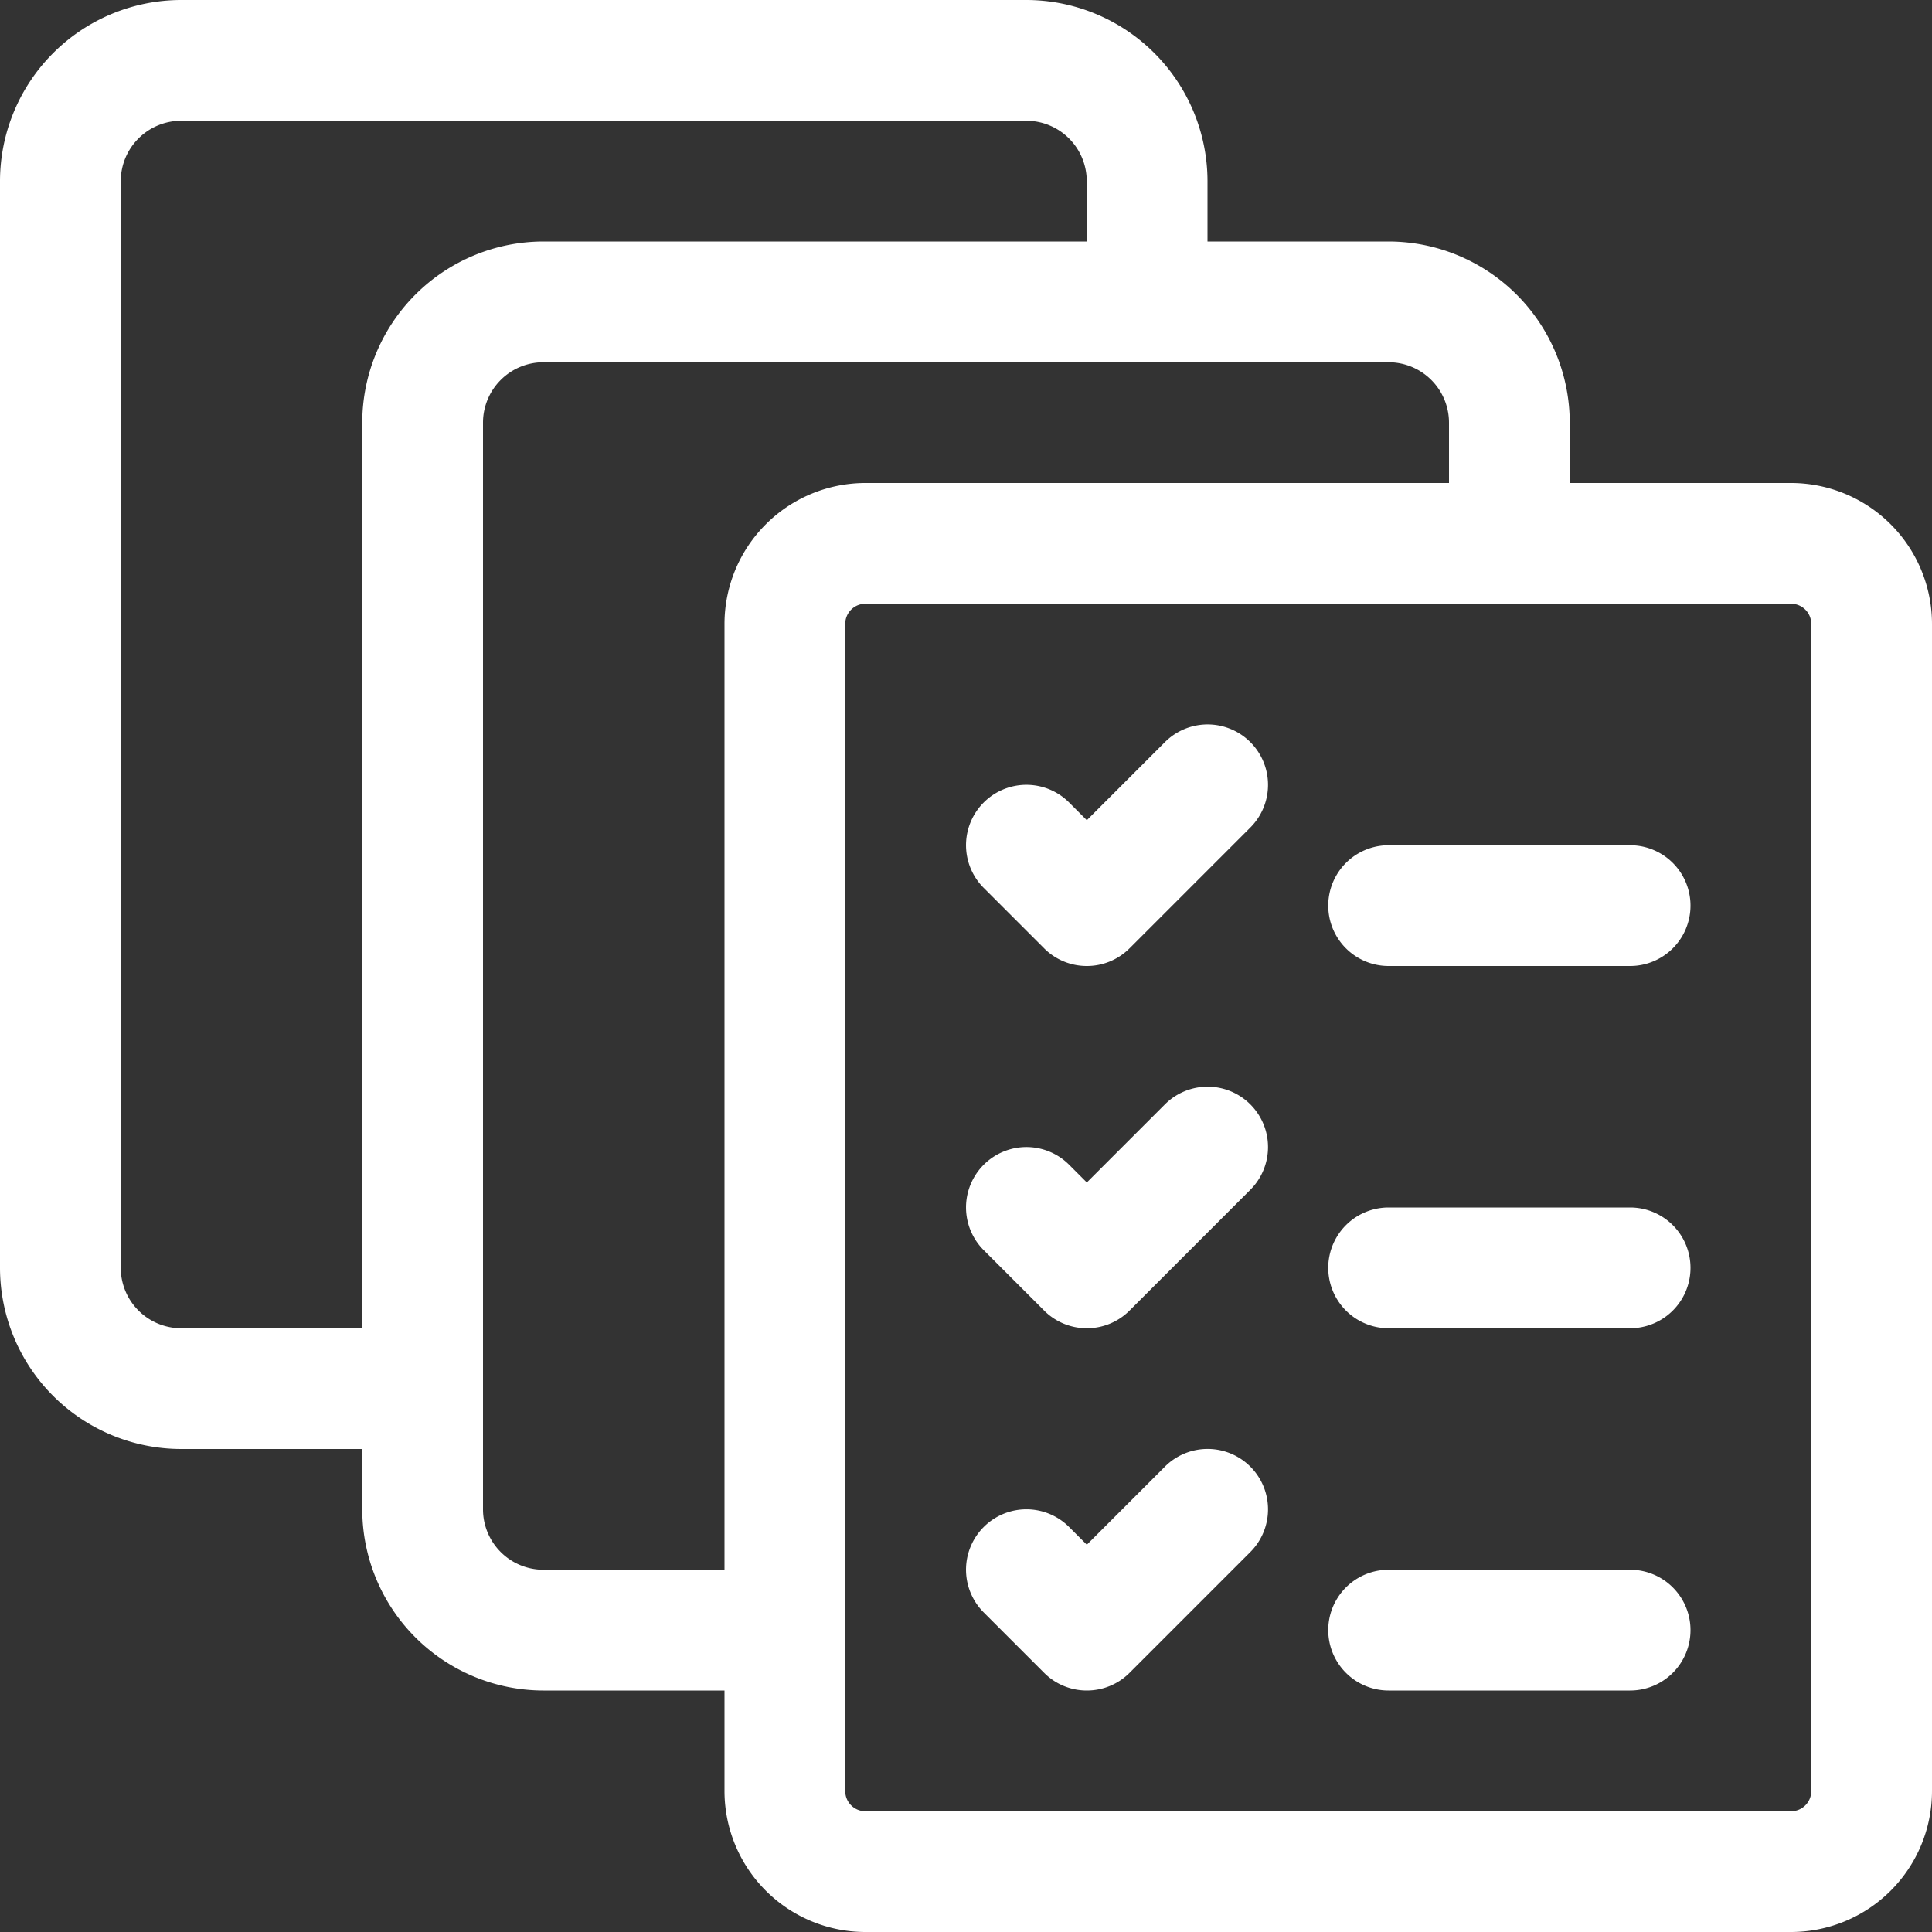 <svg xmlns="http://www.w3.org/2000/svg" width="24" height="24" viewBox="0 0 24 24"><rect x="0" y="0" width="24" height="24" fill="#333333" stroke="none"/><g transform="translate(-251 -847.011)"><path d="M261.75,853.011h11.5a1.752,1.752,0,0,1,1.75,1.75v14.5a1.752,1.752,0,0,1-1.75,1.75h-11.5a1.752,1.752,0,0,1-1.75-1.75v-14.5A1.752,1.752,0,0,1,261.75,853.011Zm11.5,16.5a.25.25,0,0,0,.25-.25v-14.5a.25.25,0,0,0-.25-.25h-11.5a.25.25,0,0,0-.25.25v14.5a.25.25,0,0,0,.25.25Z" fill="#fff"/><path d="M260.75,868.011h-3a2.253,2.253,0,0,1-2.25-2.25v-13.5a2.253,2.253,0,0,1,2.25-2.25h10.5a2.253,2.253,0,0,1,2.25,2.25v1.5a.75.75,0,0,1-1.5,0v-1.5a.751.751,0,0,0-.75-.75h-10.5a.751.751,0,0,0-.75.75v13.5a.751.751,0,0,0,.75.75h3a.75.75,0,0,1,0,1.5Z" fill="#fff"/><path d="M256.25,865.011h-3a2.253,2.253,0,0,1-2.25-2.25v-13.5a2.253,2.253,0,0,1,2.25-2.25h10.5a2.253,2.253,0,0,1,2.25,2.25v1.5a.75.75,0,0,1-1.5,0v-1.5a.751.751,0,0,0-.75-.75h-10.5a.751.751,0,0,0-.75.75v13.5a.751.751,0,0,0,.75.75h3a.75.75,0,0,1,0,1.5Z" fill="#fff"/><path d="M271.25,859.011h-3a.75.75,0,0,1,0-1.5h3a.75.75,0,0,1,0,1.5Z" fill="#fff"/><path d="M264.5,859.011a.748.748,0,0,1-.53-.22l-.75-.75a.75.75,0,0,1,1.061-1.061l.22.22.97-.97a.75.75,0,1,1,1.061,1.061l-1.5,1.5A.748.748,0,0,1,264.5,859.011Z" fill="#fff"/><path d="M271.25,863.511h-3a.75.75,0,0,1,0-1.5h3a.75.75,0,0,1,0,1.5Z" fill="#fff"/><path d="M264.5,863.511a.748.748,0,0,1-.53-.22l-.75-.75a.75.75,0,0,1,1.061-1.061l.22.22.97-.97a.75.75,0,1,1,1.061,1.061l-1.5,1.5A.748.748,0,0,1,264.5,863.511Z" fill="#fff"/><path d="M271.25,868.011h-3a.75.75,0,0,1,0-1.5h3a.75.75,0,0,1,0,1.5Z" fill="#fff"/><path d="M264.5,868.011a.748.748,0,0,1-.53-.22l-.75-.75a.75.75,0,0,1,1.061-1.061l.22.22.97-.97a.75.75,0,1,1,1.061,1.061l-1.5,1.5A.748.748,0,0,1,264.5,868.011Z" fill="#fff"/></g></svg>
